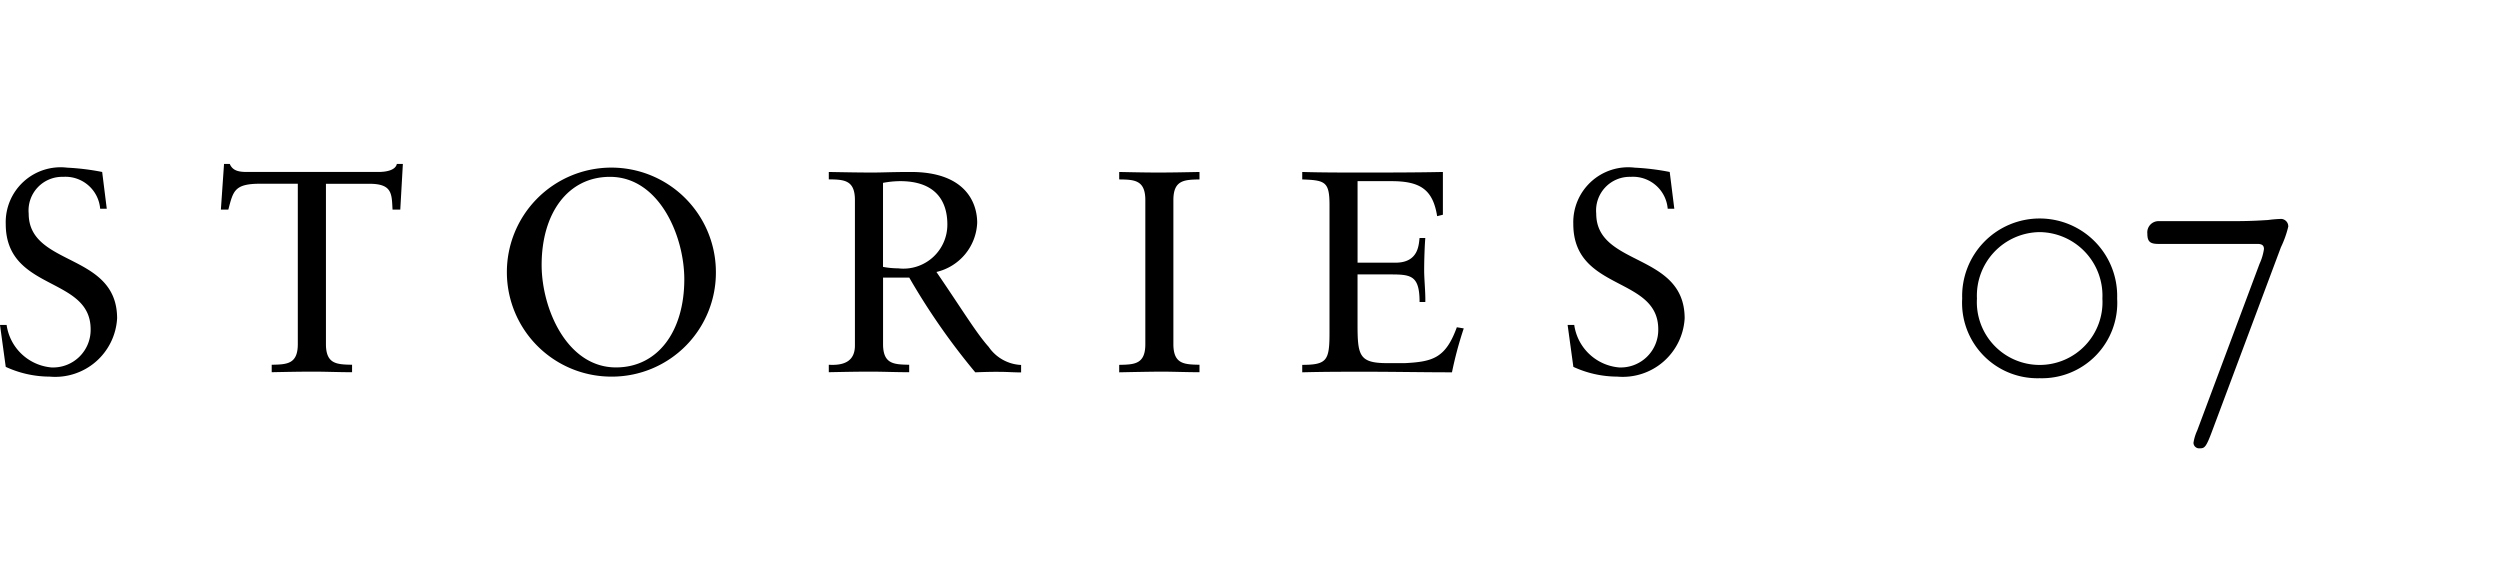 <svg xmlns="http://www.w3.org/2000/svg" xmlns:xlink="http://www.w3.org/1999/xlink" viewBox="-3304 6070 122 28"><defs><style>.a{fill:none;}.b{clip-path:url(#a);}.c{fill-rule:evenodd;}</style><clipPath id="a"><rect class="a" width="122" height="28" transform="translate(302 1113)"/></clipPath></defs><g class="b" transform="translate(-3606 4957)"><path class="c" d="M111.586,4.473l-3.349,8.949c-.306.828-.378.864-.612.864a.275.275,0,0,1-.306-.27,2.2,2.2,0,0,1,.18-.594l3.043-8.138a2.657,2.657,0,0,0,.216-.721c0-.162-.072-.252-.324-.252h-4.826c-.4,0-.54-.107-.54-.5a.549.549,0,0,1,.54-.612h3.746c.792,0,1.278-.036,1.6-.054a6.064,6.064,0,0,1,.648-.054.362.362,0,0,1,.342.378A4.966,4.966,0,0,1,111.586,4.473ZM99.813,10.865a3.678,3.678,0,0,1-3.781-3.889,3.783,3.783,0,1,1,7.562,0A3.678,3.678,0,0,1,99.813,10.865Zm0-7.13a3.1,3.1,0,0,0-3.061,3.241,3.066,3.066,0,1,0,6.122,0A3.1,3.1,0,0,0,99.813,3.735ZM79.2,10.787a5.142,5.142,0,0,1-2.143-.476l-.28-2.045H77.1a2.423,2.423,0,0,0,2.185,2.073A1.833,1.833,0,0,0,81.2,8.476c0-2.605-4.146-1.835-4.146-5.141a2.68,2.68,0,0,1,3-2.745A11.632,11.632,0,0,1,81.759.8l.224,1.793h-.322a1.7,1.7,0,0,0-1.807-1.555,1.641,1.641,0,0,0-1.681,1.793c0,2.6,4.315,1.891,4.315,5.113A3.026,3.026,0,0,1,79.2,10.787Zm-12.264-.238c-1.037,0-2.073,0-3.11.028v-.364c1.219,0,1.331-.224,1.331-1.583V2.411c0-1.149-.224-1.205-1.331-1.247V.8c.939.028,1.891.028,2.83.028,1.345,0,2.675,0,4.034-.028V2.887l-.28.07c-.21-1.316-.841-1.709-2.241-1.709H66.526V5.227h1.849c1.134,0,1.134-.883,1.177-1.205h.28c-.028.308-.056,1.064-.056,1.569,0,.448.07,1.106.056,1.555h-.28C69.552,5.8,69.1,5.8,68.025,5.8h-1.5V8.182c0,1.555.056,1.947,1.443,1.947h.868c1.373-.07,1.989-.252,2.535-1.751l.337.056a18.383,18.383,0,0,0-.575,2.143C69.734,10.577,68.333,10.549,66.932,10.549Zm-12.042.028v-.364c.743-.014,1.275-.028,1.275-1.008V2.173c0-.981-.532-1-1.275-1.009V.8c.659.014,1.3.028,1.933.028S58.112.814,58.812.8v.364c-.742.014-1.274.028-1.274,1.009V9.2c0,.98.532.994,1.274,1.008v.364c-.672,0-1.274-.028-1.891-.028C56.249,10.549,55.591,10.563,54.89,10.577Zm-7.024,0a32.744,32.744,0,0,1-3.221-4.622H43.37V9.2c0,.98.532.994,1.275,1.008v.364c-.673,0-1.275-.028-1.891-.028-.673,0-1.331.014-2.032.028v-.364c.7.042,1.275-.14,1.275-.938v-7.1c0-.981-.532-1-1.275-1.009V.8c.771.014,1.443.028,2.13.028.49,0,.98-.028,1.877-.028,2.647,0,3.235,1.485,3.235,2.48a2.577,2.577,0,0,1-1.989,2.4c1.275,1.863,1.947,2.983,2.55,3.656a2.026,2.026,0,0,0,1.582.882v.364c-.35,0-.7-.028-1.05-.028C48.665,10.549,48.258,10.563,47.866,10.577ZM46.508,3.363c0-1.218-.645-2.115-2.3-2.115a4.587,4.587,0,0,0-.84.084v4.1a4.079,4.079,0,0,0,.742.071A2.145,2.145,0,0,0,46.508,3.363ZM30.169,10.787a5.1,5.1,0,1,1,5.043-5.154A5.075,5.075,0,0,1,30.169,10.787Zm-.126-9.749c-2.045,0-3.334,1.765-3.334,4.3,0,2.129,1.233,5,3.628,5,2.046,0,3.334-1.765,3.334-4.3C33.671,3.91,32.439,1.038,30.043,1.038Zm-10.61,1.6c-.042-.756,0-1.261-1.121-1.261H16.183V9.2c0,.98.532.994,1.275,1.008v.364c-.673,0-1.275-.028-1.891-.028-.673,0-1.331.014-2.031.028v-.364c.742-.014,1.274-.028,1.274-1.008V1.374H12.975c-1.26,0-1.316.351-1.555,1.261h-.364L11.21.408h.28c.155.378.533.392.883.392h6.36c.5,0,.854-.126.91-.392h.294l-.126,2.227ZM2.7,10.787a5.142,5.142,0,0,1-2.143-.476L.277,8.266H.6a2.423,2.423,0,0,0,2.185,2.073A1.833,1.833,0,0,0,4.7,8.476C4.7,5.871.557,6.641.557,3.335a2.68,2.68,0,0,1,3-2.745A11.615,11.615,0,0,1,5.263.8l.224,1.793H5.165A1.7,1.7,0,0,0,3.358,1.038,1.641,1.641,0,0,0,1.677,2.831c0,2.6,4.315,1.891,4.315,5.113A3.026,3.026,0,0,1,2.7,10.787Z" transform="translate(301.723 1120.592)"/></g></svg>
